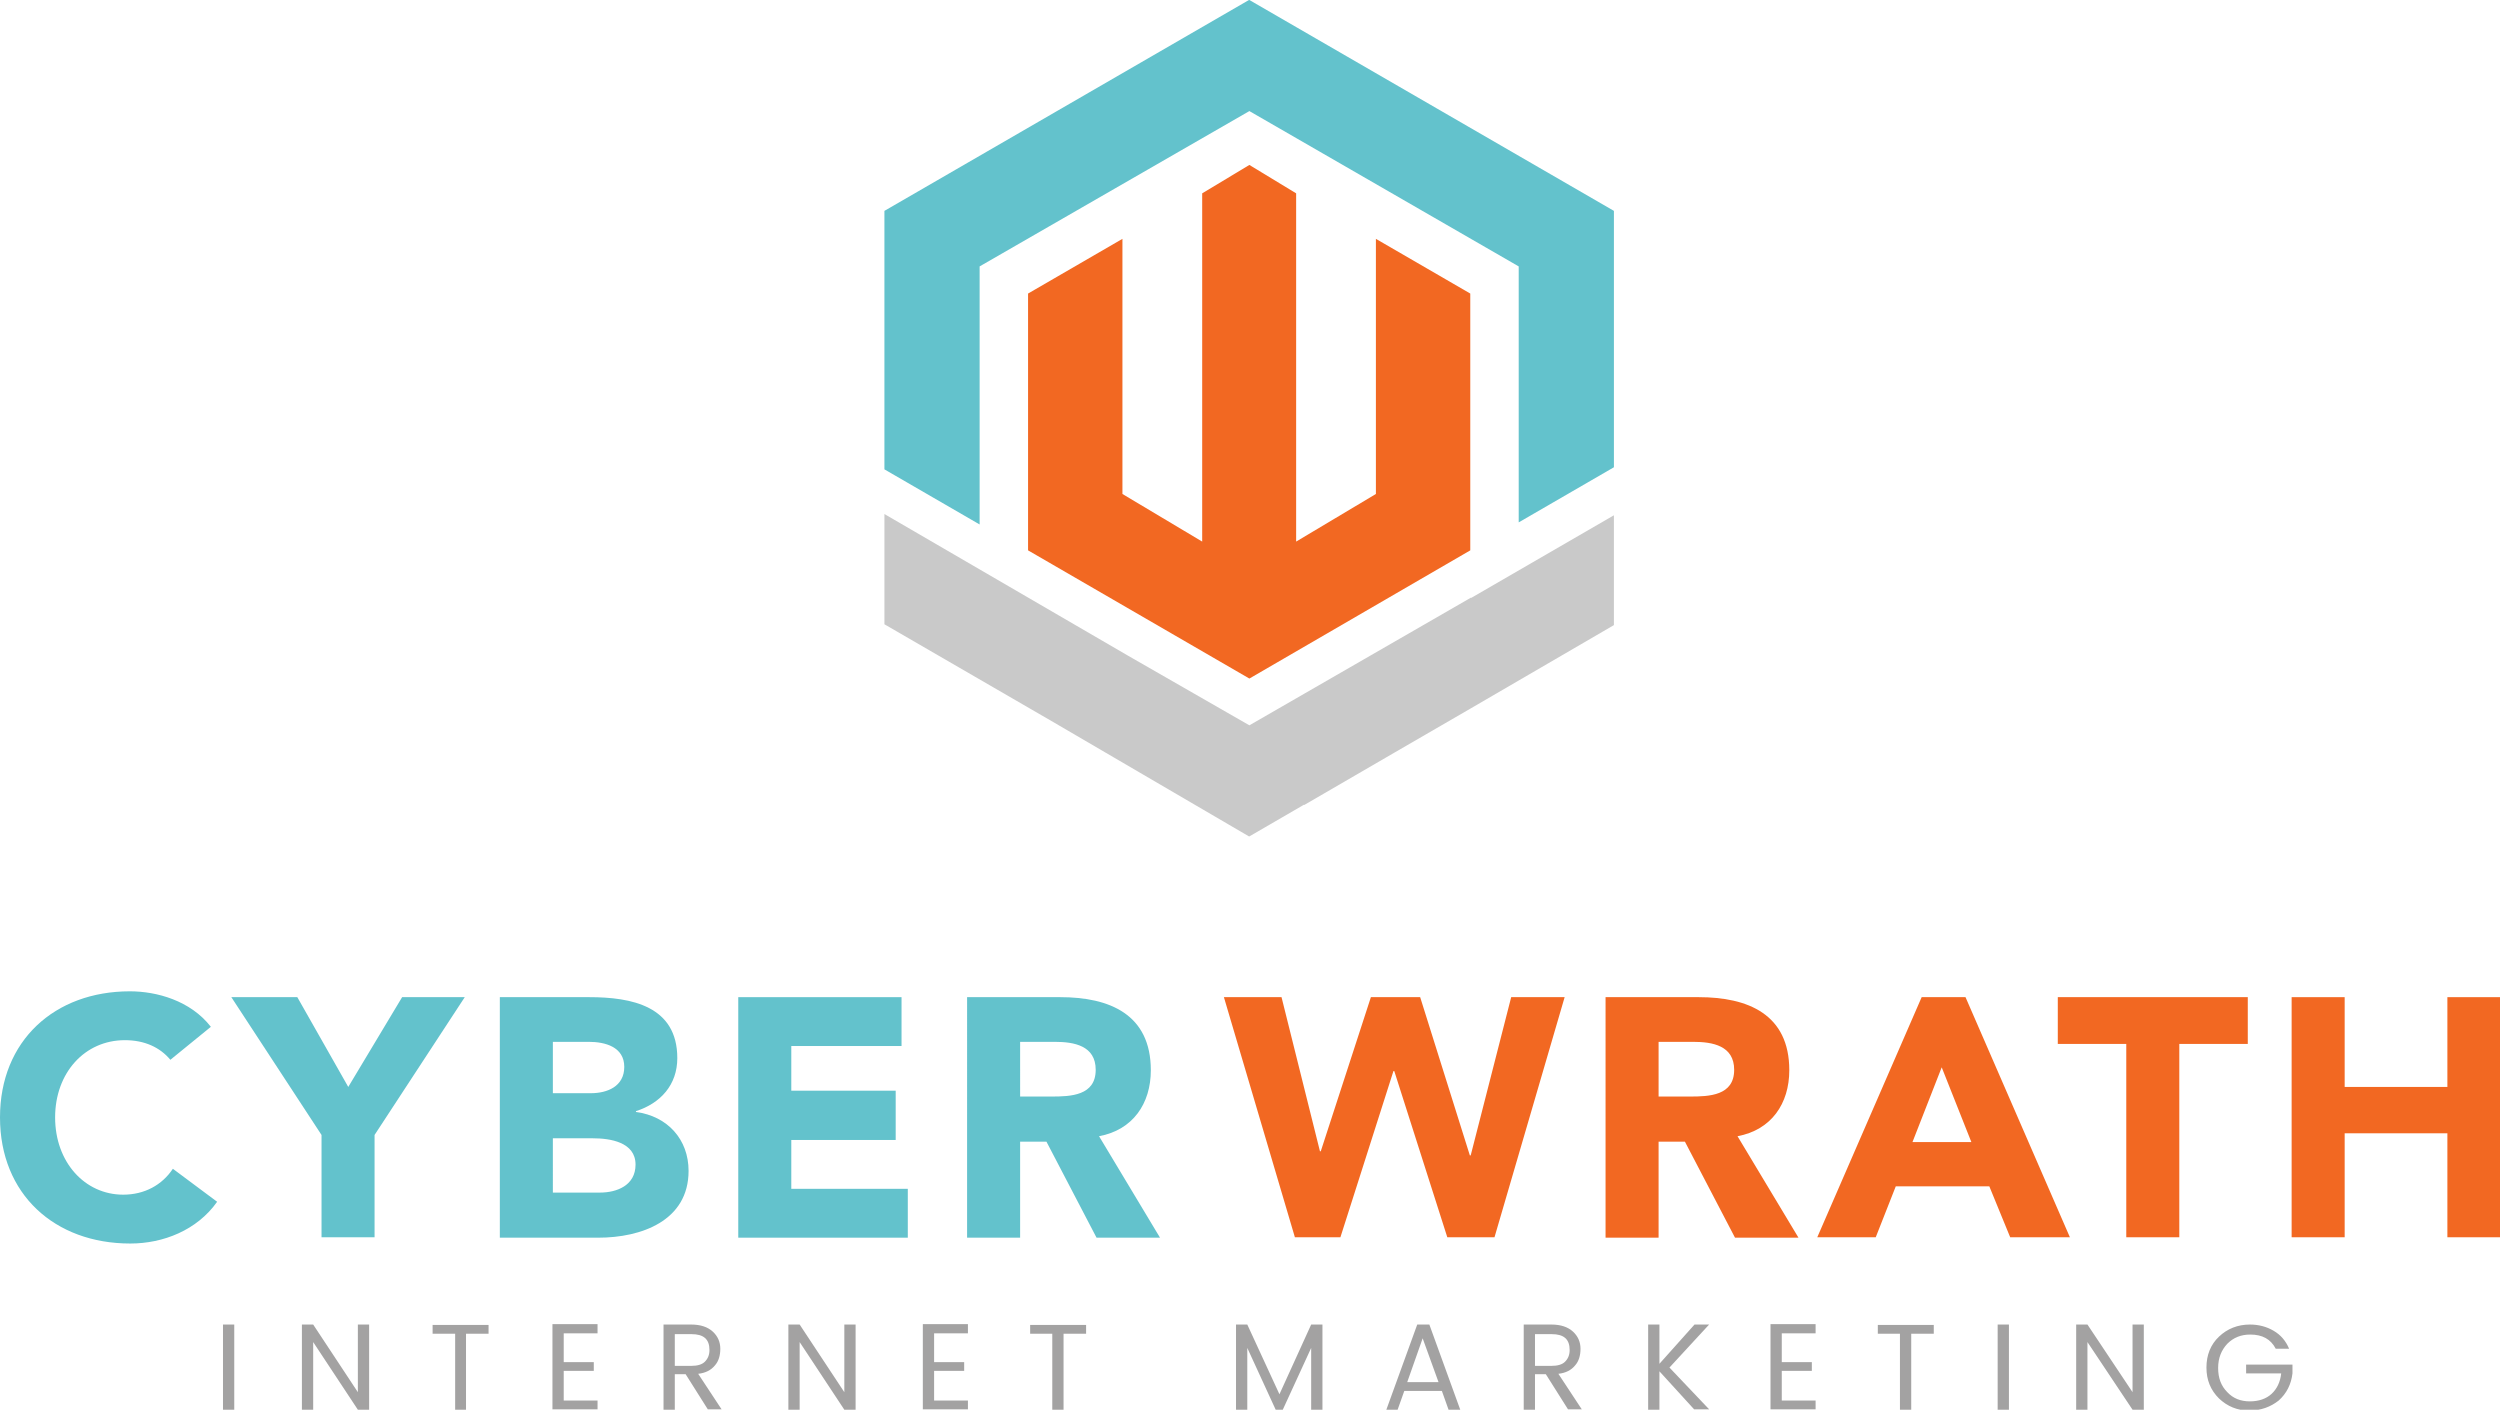 <?xml version="1.0" encoding="UTF-8"?>
<!-- Generator: Adobe Illustrator 19.0.0, SVG Export Plug-In . SVG Version: 6.00 Build 0) -->
<svg xmlns="http://www.w3.org/2000/svg" xmlns:xlink="http://www.w3.org/1999/xlink" id="Layer_1" x="0px" y="0px" viewBox="0 0 598.7 337.6" style="enable-background:new 0 0 598.7 337.6;" xml:space="preserve"> <style type="text/css"> .st0{fill:#63C2CC;} .st1{fill:#F26822;} .st2{fill:#A3A2A2;} .st3{fill:#C9C9C9;} </style> <g id="XMLID_2_"> <g id="XMLID_107_"> <g id="XMLID_230_"> <path id="XMLID_242_" class="st0" d="M40.8,253.8c-2.5-3-6.2-4.7-10.9-4.7c-9.6,0-16.7,7.8-16.7,18.5s7.1,18.5,16.3,18.5 c5.1,0,9.3-2.3,11.9-6.2l10.6,7.9c-4.8,6.8-12.9,10-20.8,10C13.1,297.8,0,286,0,267.6s13.1-30.2,31.1-30.2 c6.4,0,14.5,2.2,19.4,8.5L40.8,253.8z"></path> <path id="XMLID_240_" class="st0" d="M77,271.8l-21.6-33h15.8l12.2,21.5l12.9-21.5h15l-21.6,33v24.5H77V271.8z"></path> <path id="XMLID_236_" class="st0" d="M119.6,238.8h21.5c10.1,0,21.1,2.1,21.1,14.6c0,6.4-4,10.8-9.9,12.7v0.2 c7.6,1,12.6,6.6,12.6,14.1c0,12-11.4,16-21.6,16h-23.6V238.8z M132.3,261.8h9.2c3.9,0,8-1.6,8-6.3c0-4.8-4.6-6-8.5-6h-8.6V261.8z M132.3,285.6h11.4c4,0,8.5-1.7,8.5-6.7c0-5.4-6.1-6.3-10.2-6.3h-9.6V285.6z"></path> <path id="XMLID_234_" class="st0" d="M176.8,238.8h39.1v11.7h-26.4v10.7h25V273h-25v11.7h27.9v11.7h-40.6V238.8z"></path> <path id="XMLID_231_" class="st0" d="M231.6,238.8h22.3c11.8,0,21.7,4.1,21.7,17.5c0,8-4.3,14.3-12.4,15.8l14.6,24.3h-15.2 l-12-23h-6.3v23h-12.7V238.8z M244.3,262.6h7.5c4.6,0,10.6-0.2,10.6-6.4c0-5.8-5.2-6.7-9.8-6.7h-8.3V262.6z"></path> </g> </g> <g id="XMLID_94_"> <g id="XMLID_209_"> <path id="XMLID_220_" class="st1" d="M293.1,238.8h13.8l9.2,36.9h0.2l12-36.9h11.8l11.9,37.9h0.2l9.7-37.9h12.8l-16.8,57.5h-11.3 l-12.7-39.8h-0.2l-12.7,39.8h-10.9L293.1,238.8z"></path> <path id="XMLID_217_" class="st1" d="M384.5,238.8h22.3c11.8,0,21.7,4.1,21.7,17.5c0,8-4.3,14.3-12.4,15.8l14.6,24.3h-15.2 l-12-23h-6.3v23h-12.7V238.8z M397.2,262.6h7.5c4.6,0,10.6-0.2,10.6-6.4c0-5.8-5.2-6.7-9.8-6.7h-8.3V262.6z"></path> <path id="XMLID_214_" class="st1" d="M460.2,238.8h10.5l25,57.5h-14.3l-5-12.2h-22.4l-4.8,12.2h-14L460.2,238.8z M465,255.6 l-7,17.9h14.1L465,255.6z"></path> <path id="XMLID_212_" class="st1" d="M509.2,250h-16.4v-11.2h45.5V250h-16.4v46.3h-12.7V250z"></path> <path id="XMLID_210_" class="st1" d="M548.8,238.8h12.7v21.5h24.6v-21.5h12.7v57.5h-12.7v-24.9h-24.6v24.9h-12.7V238.8z"></path> </g> </g> <g id="XMLID_15_"> <g id="XMLID_448_"> <path id="XMLID_484_" class="st2" d="M53.4,337.6v-20.4h2.7v20.4H53.4z"></path> <path id="XMLID_482_" class="st2" d="M85.7,317.2h2.7v20.4h-2.7l-10.7-16.2v16.2h-2.7v-20.4h2.7l10.7,16.2V317.2z"></path> <path id="XMLID_480_" class="st2" d="M103.6,319.4v-2.1H117v2.1h-5.4v18.2H109v-18.2H103.6z"></path> <path id="XMLID_478_" class="st2" d="M143.1,317.2v2.1H135v6.9h7.2v2.1H135v7.1h8.1v2.1h-10.8v-20.4H143.1z"></path> <path id="XMLID_475_" class="st2" d="M161.6,329.2v8.4h-2.7v-20.4h6.6c2.3,0,4,0.6,5.2,1.7c1.2,1.1,1.8,2.5,1.8,4.1s-0.4,3-1.3,4 c-0.9,1.1-2.2,1.8-4,2l5.6,8.5h-3.3l-5.3-8.4H161.6z M161.6,319.4v7.7h3.9c1.5,0,2.6-0.3,3.3-1c0.7-0.7,1.1-1.6,1.1-2.8 c0-2.6-1.4-3.8-4.3-3.8H161.6z"></path> <path id="XMLID_473_" class="st2" d="M202.2,317.2h2.7v20.4h-2.7l-10.7-16.2v16.2h-2.7v-20.4h2.7l10.7,16.2V317.2z"></path> <path id="XMLID_471_" class="st2" d="M231.8,317.2v2.1h-8.1v6.9h7.2v2.1h-7.2v7.1h8.1v2.1H221v-20.4H231.8z"></path> <path id="XMLID_469_" class="st2" d="M246.7,319.4v-2.1h13.4v2.1h-5.4v18.2H252v-18.2H246.7z"></path> <path id="XMLID_467_" class="st2" d="M316.7,317.2v20.4H314v-14.8l-6.8,14.8h-1.7l-6.8-14.8v14.8h-2.7v-20.4h2.7l7.7,16.7 l7.6-16.7H316.7z"></path> <path id="XMLID_464_" class="st2" d="M346.9,337.6l-1.6-4.5h-9l-1.6,4.5h-2.7l7.4-20.4h2.9l7.4,20.4H346.9z M337,331h7.5 l-3.8-10.5L337,331z"></path> <path id="XMLID_461_" class="st2" d="M367.6,329.2v8.4h-2.7v-20.4h6.6c2.3,0,4,0.6,5.2,1.7c1.2,1.1,1.8,2.5,1.8,4.1s-0.4,3-1.3,4 c-0.9,1.1-2.2,1.8-4,2l5.6,8.5h-3.3l-5.3-8.4H367.6z M367.6,319.4v7.7h3.9c1.5,0,2.6-0.3,3.3-1c0.7-0.7,1.1-1.6,1.1-2.8 c0-2.6-1.4-3.8-4.3-3.8H367.6z"></path> <path id="XMLID_459_" class="st2" d="M397.4,337.6h-2.7v-20.4h2.7v9.4l8.4-9.4h3.5l-9.5,10.3l9.5,10h-3.6l-8.3-9.1V337.6z"></path> <path id="XMLID_457_" class="st2" d="M434.8,317.2v2.1h-8.1v6.9h7.2v2.1h-7.2v7.1h8.1v2.1h-10.8v-20.4H434.8z"></path> <path id="XMLID_455_" class="st2" d="M449.7,319.4v-2.1h13.4v2.1h-5.4v18.2h-2.7v-18.2H449.7z"></path> <path id="XMLID_453_" class="st2" d="M478.4,337.6v-20.4h2.7v20.4H478.4z"></path> <path id="XMLID_451_" class="st2" d="M510.7,317.2h2.7v20.4h-2.7l-10.8-16.2v16.2h-2.7v-20.4h2.7l10.8,16.2V317.2z"></path> <path id="XMLID_449_" class="st2" d="M538.6,337.8c-2.8,0-5.2-1-7.2-2.9c-2-2-3-4.4-3-7.4c0-3,1-5.5,3-7.4c2-1.9,4.5-2.9,7.4-2.9 c2.1,0,4,0.5,5.7,1.5c1.7,1,2.9,2.4,3.7,4.3h-3.2c-1.2-2.3-3.2-3.4-6.1-3.4c-2.2,0-4,0.7-5.5,2.2c-1.4,1.5-2.2,3.4-2.2,5.8 s0.7,4.3,2.2,5.8c1.4,1.5,3.2,2.2,5.4,2.2c2.1,0,3.9-0.6,5.2-1.8s2.1-2.9,2.3-4.9h-8.4v-2.1H549v2.1c-0.3,2.6-1.4,4.8-3.3,6.5 C543.8,336.9,541.5,337.8,538.6,337.8z"></path> </g> </g> <polygon id="XMLID_5_" class="st0" points="234.6,125.6 234.6,63.8 299.2,26.6 363.7,63.8 363.7,125.1 386.5,111.9 386.5,89.3 386.5,50.9 386.5,50.5 299.2,0 299.2,0 299.1,0 211.8,50.5 211.8,50.9 211.8,89.3 211.8,112.4 "></polygon> <polygon id="XMLID_4_" class="st1" points="329.5,57.2 329.5,118.3 310.4,129.7 310.4,46.3 299.2,39.5 287.9,46.3 287.9,129.7 268.8,118.3 268.8,57.2 246.2,70.3 246.2,131.8 299.2,162.5 352.1,131.8 352.1,70.3 "></polygon> <polygon id="XMLID_3_" class="st3" points="386.5,123.4 352.3,143.2 352.3,143.1 299.2,173.7 270.1,157 211.8,123.1 211.8,149.5 252.2,172.9 252.2,172.9 299.1,200.3 299.2,200.3 299.2,200.3 312.3,192.7 312.3,192.8 334,180.2 352.3,169.6 352.3,169.6 386.5,149.7 "></polygon> </g> </svg>

